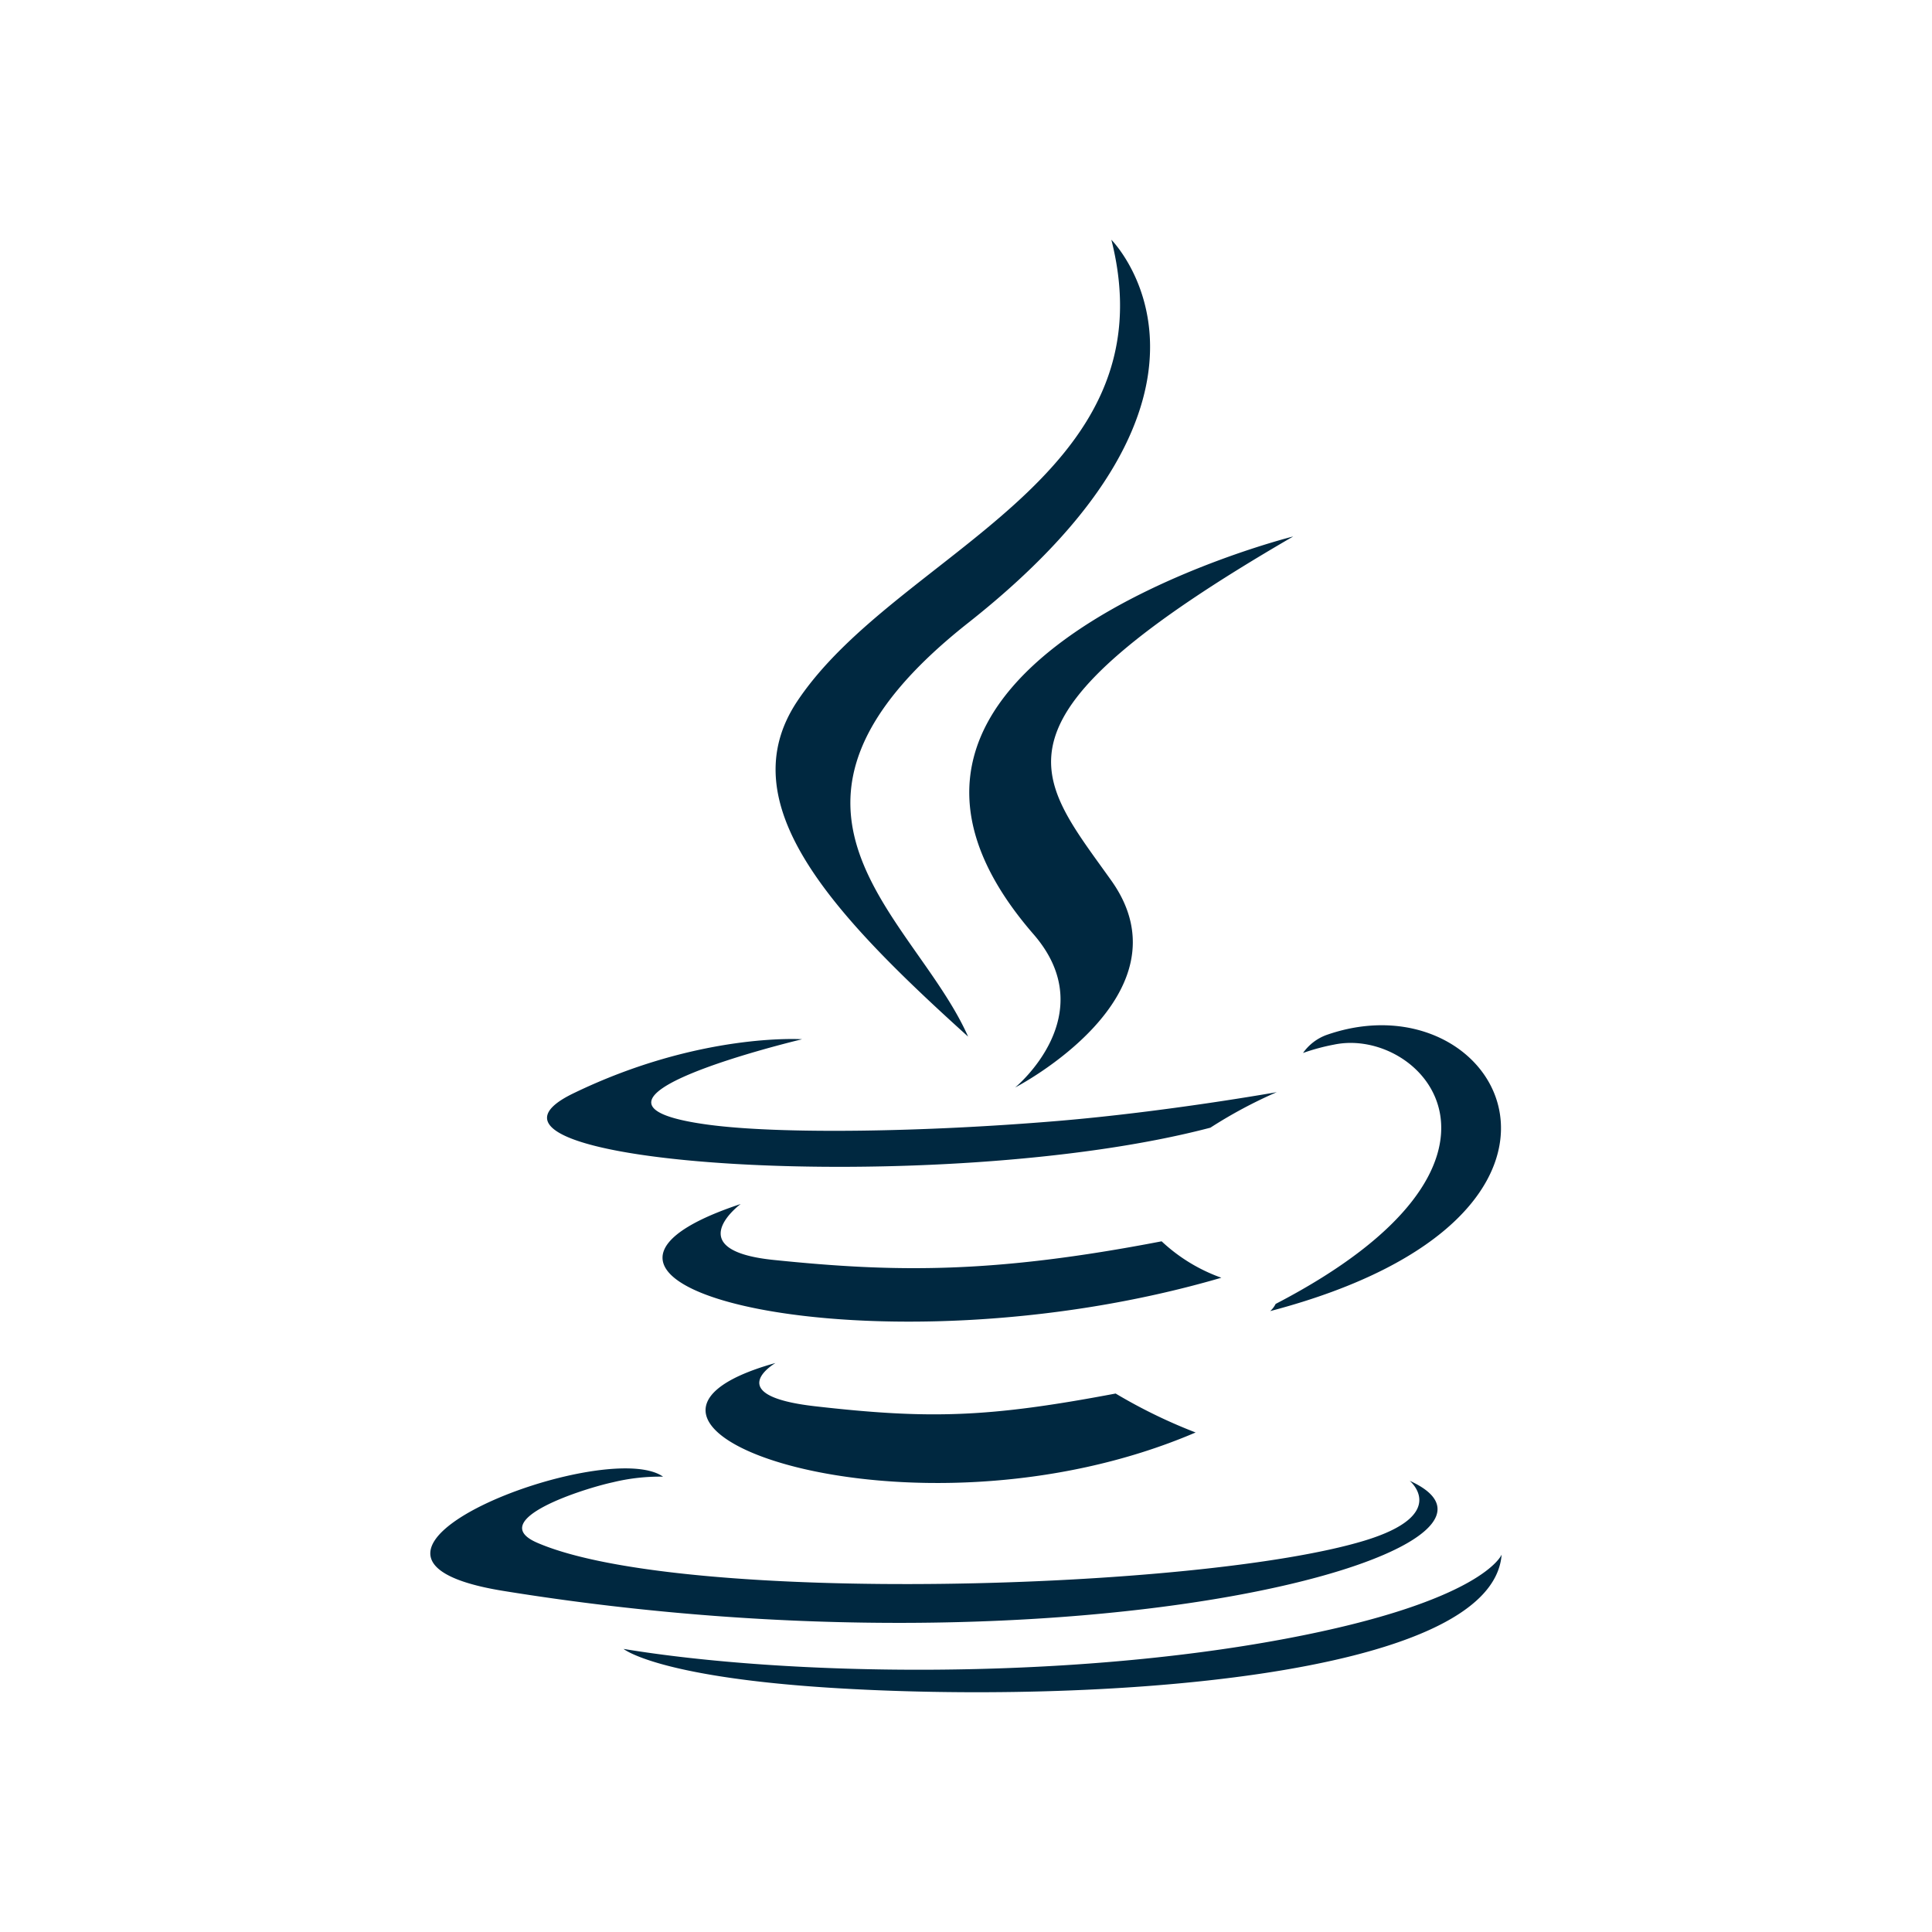 <svg xmlns="http://www.w3.org/2000/svg" xmlns:xlink="http://www.w3.org/1999/xlink" width="138" height="138" viewBox="0 0 138 138">
  <defs>
    <clipPath id="clip-path">
      <rect id="Rectangle_545" data-name="Rectangle 545" width="138" height="138" transform="translate(0 -0.4)" fill="#fff" stroke="#707070" stroke-width="1"/>
    </clipPath>
  </defs>
  <g id="Mask_Group_61" data-name="Mask Group 61" transform="translate(0 0.4)" clip-path="url(#clip-path)">
    <path id="Path_6279" data-name="Path 6279" d="M42.611,81.821c-15.951,4.457,9.705,13.663,30.017,4.961A37.631,37.631,0,0,1,66.915,84c-9.057,1.712-13.259,1.847-21.48.908-6.786-.777-2.823-3.084-2.823-3.084ZM70.2,73.127c-12.005,2.31-18.939,2.236-27.722,1.33-6.791-.7-2.346-3.994-2.346-3.994-17.568,5.831,9.78,12.448,34.334,5.266A12.254,12.254,0,0,1,70.2,73.127ZM79.6,22.78S44.088,31.647,61.05,51.194c5.007,5.764-1.313,10.946-1.313,10.946s12.707-6.559,6.873-14.775C61.158,39.706,56.979,35.9,79.6,22.78Zm8.31,67.443s2.933,2.419-3.232,4.288c-11.721,3.551-48.794,4.621-59.091.142-3.7-1.611,3.241-3.844,5.424-4.315a14.172,14.172,0,0,1,3.576-.4c-4.116-2.9-26.608,5.693-11.422,8.158,41.409,6.712,75.483-3.023,64.743-7.869ZM73.682,65.011a33.256,33.256,0,0,1,4.74-2.537s-7.833,1.4-15.636,2.056c-9.553.8-19.8.959-24.945.271-12.178-1.628,6.677-6.107,6.677-6.107s-7.324-.5-16.327,3.86C17.542,67.7,54.531,70.05,73.682,65.011ZM78.344,77.6a1.717,1.717,0,0,1-.389.512c25.993-6.833,16.436-24.086,4.008-19.719A3.537,3.537,0,0,0,80.3,59.675a14.719,14.719,0,0,1,2.226-.6C88.809,57.767,97.81,67.487,78.344,77.6ZM56.378,58.506c-3.835-8.668-16.839-16.252.006-29.555C77.388,12.372,66.61,1.587,66.61,1.587c4.347,17.128-15.336,22.3-22.44,32.969C39.332,41.825,46.545,49.635,56.378,58.506Zm22.669,43.01c-15.947,3-35.618,2.652-47.282.726,0,0,2.389,1.978,14.667,2.769,18.681,1.194,47.376-.665,48.054-9.505,0,0-1.3,3.351-15.439,6.01Z" transform="translate(12.773 15.138)" fill="#002840"/>
  </g>
</svg>
